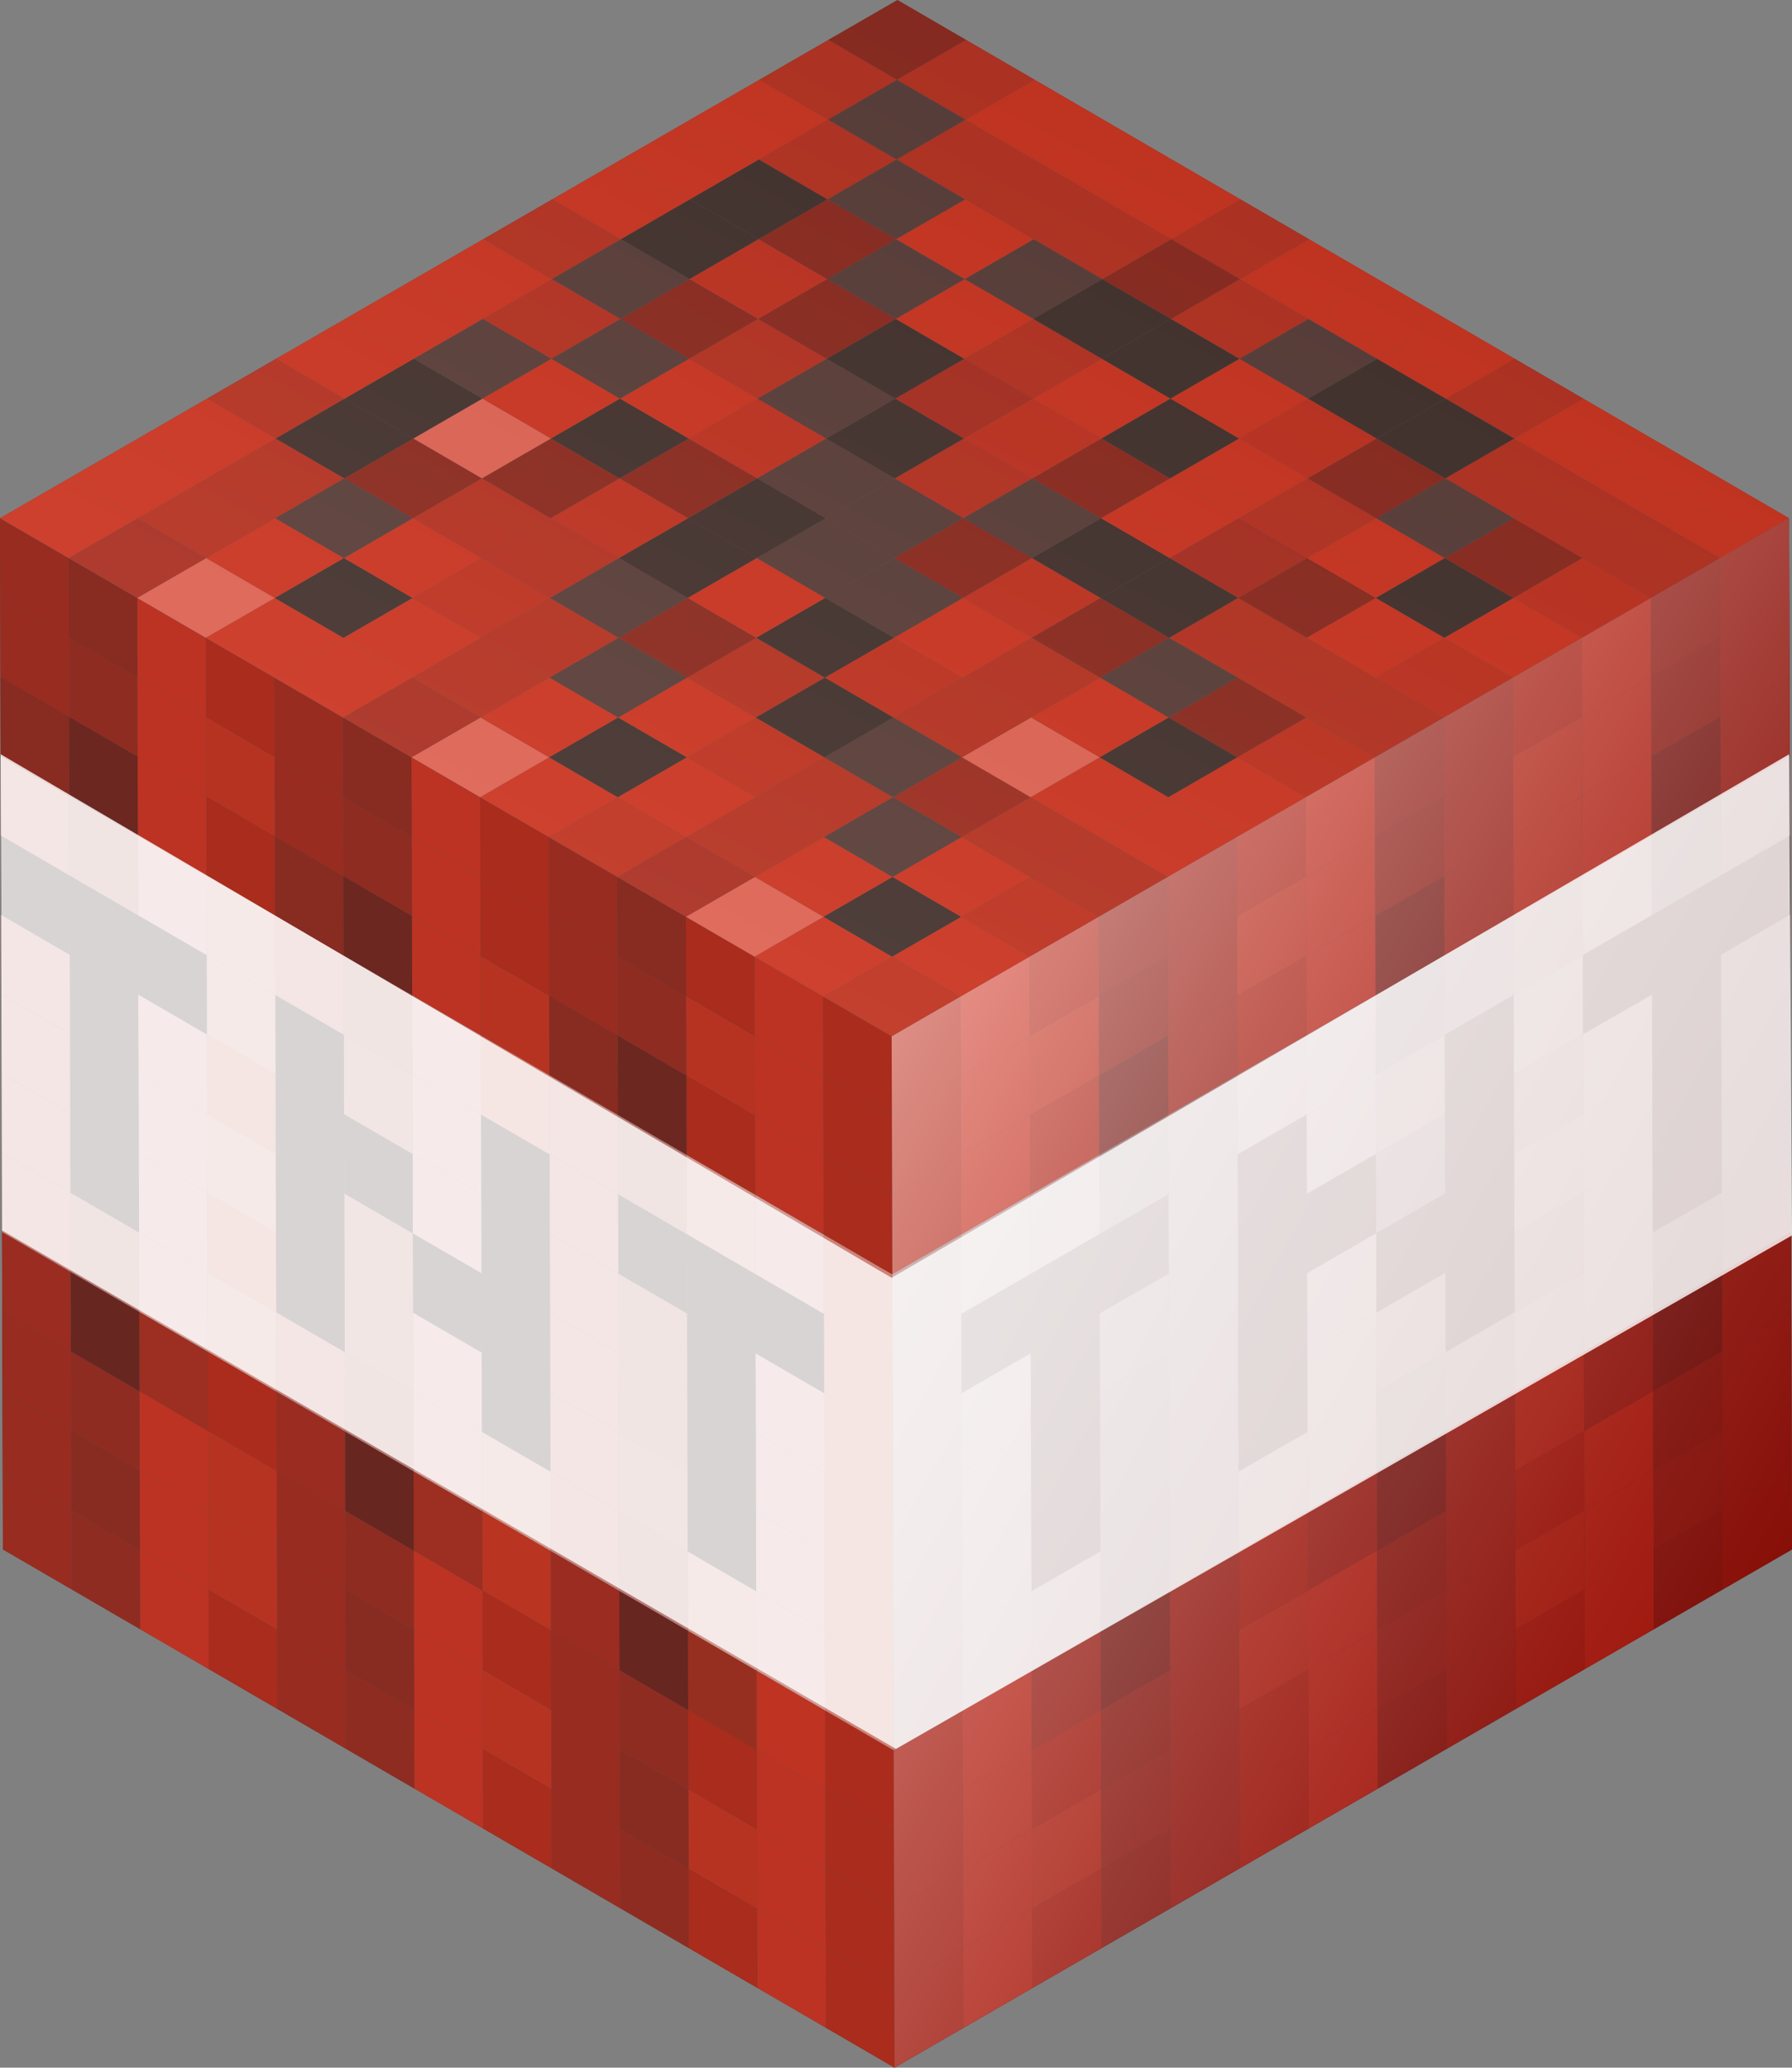 <svg xmlns="http://www.w3.org/2000/svg" xmlns:xlink="http://www.w3.org/1999/xlink" viewBox="0 0 68.48 79.013">
  <rect x="0" y="0" width="68.48" height="79.013" fill="#808080" stroke="none"/>
  <defs>
    <style>
      .cls-1 {
        fill: #323232;
      }

      .cls-2 {
        fill: #454545;
      }

      .cls-3 {
        fill: #575757;
      }

      .cls-4 {
        isolation: isolate;
      }

      .cls-5 {
        clip-path: url(#clip-path);
      }

      .cls-6 {
        fill: #c71600;
      }

      .cls-7 {
        fill: #baa3a1;
      }

      .cls-8 {
        fill: #e32008;
      }

      .cls-9 {
        fill: #d0c3c0;
      }

      .cls-10 {
        fill: #220e0b;
      }

      .cls-11 {
        fill: #db2005;
      }

      .cls-12 {
        fill: #c8b9b7;
      }

      .cls-13 {
        fill: #af1606;
      }

      .cls-14 {
        fill: #a31607;
      }

      .cls-15 {
        fill: #981406;
      }

      .cls-16 {
        fill: #740f05;
      }

      .cls-17 {
        fill: #8d8584;
      }

      .cls-18 {
        fill: #978e8e;
      }

      .cls-19 {
        fill: #a29795;
      }

      .cls-20 {
        clip-path: url(#clip-path-2);
      }

      .cls-21 {
        fill: #cb1600;
      }

      .cls-22 {
        fill: #fe9183;
      }

      .cls-23 {
        fill: #e72008;
      }

      .cls-24 {
        fill: #ffb4aa;
      }

      .cls-25 {
        fill: #2d120f;
      }

      .cls-26 {
        fill: #ac1a04;
      }

      .cls-27 {
        fill: #ffab9e;
      }

      .cls-28 {
        fill: #690d04;
      }

      .cls-29 {
        fill: #db8880;
      }

      .cls-30 {
        fill: #e28d85;
      }

      .cls-31 {
        fill: #6f0e04;
      }

      .cls-32 {
        fill: #b21606;
      }

      .cls-33 {
        fill: #eb9187;
      }

      .cls-34 {
        fill: #de2106;
      }

      .cls-35 {
        fill: #b51906;
      }

      .cls-36 {
        clip-path: url(#clip-path-3);
      }

      .cls-37 {
        fill: #d61c07;
      }

      .cls-38 {
        fill: #e52007;
      }

      .cls-39 {
        fill: #c81c08;
      }

      .cls-40 {
        fill: #311c19;
      }

      .cls-41 {
        fill: #921306;
      }

      .cls-42 {
        fill: #ff5d4a;
      }

      .cls-43 {
        fill: #4f2c28;
      }

      .cls-44 {
        fill: #a91607;
      }

      .cls-45 {
        fill: #b91808;
      }

      .cls-46 {
        opacity: 0.6;
        mix-blend-mode: multiply;
        fill: url(#linear-gradient);
      }

      .cls-47 {
        fill: #616161;
      }

      .cls-47, .cls-48 {
        opacity: 0.3;
        mix-blend-mode: color-dodge;
      }

      .cls-48 {
        fill: url(#linear-gradient-2);
      }

      .cls-49 {
        fill: #fff;
        opacity: 0.8;
        mix-blend-mode: color;
      }
    </style>
    <clipPath id="clip-path" transform="translate(0 0.002)">
      <polygon class="cls-1" points="68.368 19.801 68.479 59.209 34.184 79.01 34.073 39.601 68.368 19.801"/>
    </clipPath>
    <clipPath id="clip-path-2" transform="translate(0 0.002)">
      <polygon class="cls-2" points="34.184 79.01 0.111 59.207 0 19.801 34.073 39.601 34.184 79.01"/>
    </clipPath>
    <clipPath id="clip-path-3" transform="translate(0 0.002)">
      <polygon class="cls-3" points="34.073 39.601 0 19.801 34.295 0 68.368 19.801 34.073 39.601"/>
    </clipPath>
    <linearGradient id="linear-gradient" x1="29.608" y1="37.5" x2="72.301" y2="60.961" gradientUnits="userSpaceOnUse">
      <stop offset="0" stop-color="#fff"/>
      <stop offset="0.105" stop-color="#eadcdc"/>
      <stop offset="0.357" stop-color="#bc8f8f"/>
      <stop offset="0.581" stop-color="#975252"/>
      <stop offset="0.769" stop-color="#7c2525"/>
      <stop offset="0.915" stop-color="#6c0a0a"/>
      <stop offset="1" stop-color="#600"/>
    </linearGradient>
    <linearGradient id="linear-gradient-2" x1="-1.469" y1="87.307" x2="75.454" y2="-58.334" gradientUnits="userSpaceOnUse">
      <stop offset="0" stop-color="#eedfd5"/>
      <stop offset="1"/>
    </linearGradient>
  </defs>
  <g class="cls-4">
    <g id="Layer_2" data-name="Layer 2">
      <g id="Layer_1-2" data-name="Layer 1">
        <g id="_13" data-name="13">
          <g id="_9" data-name="9">
            <g class="cls-4">
              <g class="cls-4">
                <polygon class="cls-1" points="68.368 19.803 68.479 59.211 34.184 79.012 34.073 39.602 68.368 19.803"/>
                <g class="cls-5">
                  <g>
                    <polygon class="cls-6" points="36.71 38.08 34.073 39.602 34.081 42.634 36.718 41.11 36.71 38.08 36.71 38.08"/>
                    <polygon class="cls-6" points="36.718 41.11 34.081 42.634 34.09 45.666 36.727 44.142 36.718 41.11 36.718 41.11"/>
                    <polygon class="cls-6" points="36.727 44.142 34.09 45.666 34.098 48.697 36.735 47.176 36.727 44.142 36.727 44.142"/>
                    <polygon class="cls-7" points="36.735 47.176 34.098 48.697 34.106 51.73 36.743 50.207 36.735 47.176 36.735 47.176"/>
                    <polygon class="cls-7" points="36.743 50.207 34.106 51.73 34.114 54.76 36.751 53.238 36.743 50.207 36.743 50.207"/>
                    <polygon class="cls-7" points="36.751 53.238 34.114 54.76 34.123 57.791 36.76 56.267 36.751 53.238 36.751 53.238"/>
                    <polygon class="cls-7" points="36.76 56.267 34.123 57.791 34.133 60.822 36.77 59.301 36.76 56.267 36.76 56.267"/>
                    <polygon class="cls-7" points="36.77 59.301 34.133 60.822 34.141 63.855 36.777 62.332 36.77 59.301 36.77 59.301"/>
                    <polygon class="cls-7" points="36.777 62.332 34.141 63.855 34.149 66.885 36.786 65.363 36.777 62.332 36.777 62.332"/>
                    <polygon class="cls-6" points="36.786 65.363 34.149 66.885 34.157 69.917 36.795 68.394 36.786 65.363 36.786 65.363"/>
                    <polygon class="cls-6" points="36.795 68.394 34.157 69.917 34.166 72.949 36.803 71.426 36.795 68.394 36.795 68.394"/>
                    <polygon class="cls-6" points="36.803 71.426 34.166 72.949 34.176 75.979 36.813 74.457 36.803 71.426 36.803 71.426"/>
                    <polygon class="cls-6" points="36.813 74.457 34.176 75.979 34.184 79.009 36.821 77.487 36.813 74.457 36.813 74.457"/>
                    <polygon class="cls-8" points="39.348 36.556 36.71 38.08 36.718 41.11 39.356 39.588 39.348 36.556 39.348 36.556"/>
                    <polygon class="cls-8" points="39.356 39.588 36.718 41.11 36.727 44.142 39.364 42.621 39.356 39.588 39.356 39.588"/>
                    <polygon class="cls-8" points="39.364 42.621 36.727 44.142 36.735 47.176 39.373 45.651 39.364 42.621 39.364 42.621"/>
                    <polygon class="cls-9" points="39.373 45.651 36.735 47.176 36.743 50.207 39.383 48.684 39.373 45.651 39.373 45.651"/>
                    <polygon class="cls-10" points="39.383 48.684 36.743 50.207 36.751 53.238 39.391 51.714 39.383 48.684 39.383 48.684"/>
                    <polygon class="cls-9" points="39.391 51.714 36.751 53.238 36.76 56.267 39.398 54.746 39.391 51.714 39.391 51.714"/>
                    <polygon class="cls-9" points="39.398 54.746 36.76 56.267 36.77 59.301 39.406 57.777 39.398 54.746 39.398 54.746"/>
                    <polygon class="cls-9" points="39.406 57.777 36.77 59.301 36.777 62.332 39.417 60.809 39.406 57.777 39.406 57.777"/>
                    <polygon class="cls-9" points="39.417 60.809 36.777 62.332 36.786 65.363 39.425 63.839 39.417 60.809 39.417 60.809"/>
                    <polygon class="cls-8" points="39.425 63.839 36.786 65.363 36.795 68.394 39.434 66.871 39.425 63.839 39.425 63.839"/>
                    <polygon class="cls-8" points="39.434 66.871 36.795 68.394 36.803 71.426 39.442 69.903 39.434 66.871 39.434 66.871"/>
                    <polygon class="cls-8" points="39.442 69.903 36.803 71.426 36.813 74.457 39.451 72.934 39.442 69.903 39.442 69.903"/>
                    <polygon class="cls-8" points="39.451 72.934 36.813 74.457 36.821 77.487 39.46 75.964 39.451 72.934 39.451 72.934"/>
                    <polygon class="cls-6" points="41.986 35.033 39.348 36.556 39.356 39.588 41.995 38.064 41.986 35.033 41.986 35.033"/>
                    <polygon class="cls-11" points="41.995 38.064 39.356 39.588 39.364 42.621 42.003 41.097 41.995 38.064 41.995 38.064"/>
                    <polygon class="cls-6" points="42.003 41.097 39.364 42.621 39.373 45.651 42.012 44.129 42.003 41.097 42.003 41.097"/>
                    <polygon class="cls-12" points="42.012 44.129 39.373 45.651 39.383 48.684 42.021 47.159 42.012 44.129 42.012 44.129"/>
                    <polygon class="cls-10" points="42.021 47.159 39.383 48.684 39.391 51.714 42.029 50.191 42.021 47.159 42.021 47.159"/>
                    <polygon class="cls-10" points="42.029 50.191 39.391 51.714 39.398 54.746 42.038 53.222 42.029 50.191 42.029 50.191"/>
                    <polygon class="cls-10" points="42.038 53.222 39.398 54.746 39.406 57.777 42.046 56.254 42.038 53.222 42.038 53.222"/>
                    <polygon class="cls-10" points="42.046 56.254 39.406 57.777 39.417 60.809 42.056 59.285 42.046 56.254 42.046 56.254"/>
                    <polygon class="cls-12" points="42.056 59.285 39.417 60.809 39.425 63.839 42.064 62.314 42.056 59.285 42.056 59.285"/>
                    <polygon class="cls-13" points="42.064 62.314 39.425 63.839 39.434 66.871 42.072 65.348 42.064 62.314 42.064 62.314"/>
                    <polygon class="cls-6" points="42.072 65.348 39.434 66.871 39.442 69.903 42.08 68.38 42.072 65.348 42.072 65.348"/>
                    <polygon class="cls-11" points="42.08 68.38 39.442 69.903 39.451 72.934 42.09 71.41 42.08 68.38 42.08 68.38"/>
                    <polygon class="cls-6" points="42.09 71.41 39.451 72.934 39.46 75.964 42.099 74.44 42.09 71.41 42.09 71.41"/>
                    <polygon class="cls-14" points="44.625 33.509 41.986 35.033 41.995 38.064 44.633 36.541 44.625 33.509 44.625 33.509"/>
                    <polygon class="cls-15" points="44.633 36.541 41.995 38.064 42.003 41.097 44.642 39.572 44.633 36.541 44.633 36.541"/>
                    <polygon class="cls-16" points="44.642 39.572 42.003 41.097 42.012 44.129 44.65 42.604 44.642 39.572 44.642 39.572"/>
                    <polygon class="cls-17" points="44.65 42.604 42.012 44.129 42.021 47.159 44.659 45.638 44.65 42.604 44.65 42.604"/>
                    <polygon class="cls-10" points="44.659 45.638 42.021 47.159 42.029 50.191 44.669 48.668 44.659 45.638 44.659 45.638"/>
                    <polygon class="cls-18" points="44.669 48.668 42.029 50.191 42.038 53.222 44.677 51.697 44.669 48.668 44.669 48.668"/>
                    <polygon class="cls-17" points="44.677 51.697 42.038 53.222 42.046 56.254 44.684 54.729 44.677 51.697 44.677 51.697"/>
                    <polygon class="cls-17" points="44.684 54.729 42.046 56.254 42.056 59.285 44.693 57.762 44.684 54.729 44.684 54.729"/>
                    <polygon class="cls-17" points="44.693 57.762 42.056 59.285 42.064 62.314 44.702 60.793 44.693 57.762 44.693 57.762"/>
                    <polygon class="cls-16" points="44.702 60.793 42.064 62.314 42.072 65.348 44.71 63.824 44.702 60.793 44.702 60.793"/>
                    <polygon class="cls-15" points="44.71 63.824 42.072 65.348 42.08 68.38 44.719 66.855 44.71 63.824 44.71 63.824"/>
                    <polygon class="cls-14" points="44.719 66.855 42.08 68.38 42.09 71.41 44.729 69.887 44.719 66.855 44.719 66.855"/>
                    <polygon class="cls-15" points="44.729 69.887 42.09 71.41 42.099 74.44 44.737 72.917 44.729 69.887 44.729 69.887"/>
                    <polygon class="cls-13" points="47.262 31.986 44.625 33.509 44.633 36.541 47.271 35.018 47.262 31.986 47.262 31.986"/>
                    <polygon class="cls-13" points="47.271 35.018 44.633 36.541 44.642 39.572 47.279 38.05 47.271 35.018 47.271 35.018"/>
                    <polygon class="cls-13" points="47.279 38.05 44.642 39.572 44.65 42.604 47.288 41.082 47.279 38.05 47.279 38.05"/>
                    <polygon class="cls-19" points="47.288 41.082 44.65 42.604 44.659 45.638 47.297 44.114 47.288 41.082 47.288 41.082"/>
                    <polygon class="cls-19" points="47.297 44.114 44.659 45.638 44.669 48.668 47.306 47.144 47.297 44.114 47.297 44.114"/>
                    <polygon class="cls-19" points="47.306 47.144 44.669 48.668 44.677 51.697 47.313 50.176 47.306 47.144 47.306 47.144"/>
                    <polygon class="cls-19" points="47.313 50.176 44.677 51.697 44.684 54.729 47.322 53.206 47.313 50.176 47.313 50.176"/>
                    <polygon class="cls-19" points="47.322 53.206 44.684 54.729 44.693 57.762 47.33 56.239 47.322 53.206 47.322 53.206"/>
                    <polygon class="cls-19" points="47.33 56.239 44.693 57.762 44.702 60.793 47.339 59.269 47.33 56.239 47.33 56.239"/>
                    <polygon class="cls-13" points="47.339 59.269 44.702 60.793 44.71 63.824 47.349 62.302 47.339 59.269 47.339 59.269"/>
                    <polygon class="cls-13" points="47.349 62.302 44.71 63.824 44.719 66.855 47.356 65.334 47.349 62.302 47.349 62.302"/>
                    <polygon class="cls-13" points="47.356 65.334 44.719 66.855 44.729 69.887 47.365 68.363 47.356 65.334 47.356 65.334"/>
                    <polygon class="cls-13" points="47.365 68.363 44.729 69.887 44.737 72.917 47.375 71.394 47.365 68.363 47.365 68.363"/>
                    <polygon class="cls-6" points="49.901 30.463 47.262 31.986 47.271 35.018 49.909 33.495 49.901 30.463 49.901 30.463"/>
                    <polygon class="cls-11" points="49.909 33.495 47.271 35.018 47.279 38.05 49.919 36.527 49.909 33.495 49.909 33.495"/>
                    <polygon class="cls-6" points="49.919 36.527 47.279 38.05 47.288 41.082 49.927 39.559 49.919 36.527 49.919 36.527"/>
                    <polygon class="cls-12" points="49.927 39.559 47.288 41.082 47.297 44.114 49.935 42.591 49.927 39.559 49.927 39.559"/>
                    <polygon class="cls-10" points="49.935 42.591 47.297 44.114 47.306 47.144 49.943 45.621 49.935 42.591 49.935 42.591"/>
                    <polygon class="cls-10" points="49.943 45.621 47.306 47.144 47.313 50.176 49.952 48.651 49.943 45.621 49.943 45.621"/>
                    <polygon class="cls-10" points="49.952 48.651 47.313 50.176 47.322 53.206 49.961 51.684 49.952 48.651 49.952 48.651"/>
                    <polygon class="cls-10" points="49.961 51.684 47.322 53.206 47.33 56.239 49.969 54.717 49.961 51.684 49.961 51.684"/>
                    <polygon class="cls-12" points="49.969 54.717 47.33 56.239 47.339 59.269 49.979 57.746 49.969 54.717 49.969 54.717"/>
                    <polygon class="cls-6" points="49.979 57.746 47.339 59.269 47.349 62.302 49.987 60.777 49.979 57.746 49.979 57.746"/>
                    <polygon class="cls-11" points="49.987 60.777 47.349 62.302 47.356 65.334 49.995 63.809 49.987 60.777 49.987 60.777"/>
                    <polygon class="cls-6" points="49.995 63.809 47.356 65.334 47.365 68.363 50.004 66.84 49.995 63.809 49.995 63.809"/>
                    <polygon class="cls-6" points="50.004 66.84 47.365 68.363 47.375 71.394 50.012 69.87 50.004 66.84 50.004 66.84"/>
                    <polygon class="cls-8" points="52.539 28.938 49.901 30.463 49.909 33.495 52.549 31.971 52.539 28.938 52.539 28.938"/>
                    <polygon class="cls-8" points="52.549 31.971 49.909 33.495 49.919 36.527 52.557 35.004 52.549 31.971 52.549 31.971"/>
                    <polygon class="cls-8" points="52.557 35.004 49.919 36.527 49.927 39.559 52.564 38.035 52.557 35.004 52.557 35.004"/>
                    <polygon class="cls-9" points="52.564 38.035 49.927 39.559 49.935 42.591 52.572 41.067 52.564 38.035 52.564 38.035"/>
                    <polygon class="cls-9" points="52.572 41.067 49.935 42.591 49.943 45.621 52.582 44.098 52.572 41.067 52.572 41.067"/>
                    <polygon class="cls-10" points="52.582 44.098 49.943 45.621 49.952 48.651 52.591 47.129 52.582 44.098 52.582 44.098"/>
                    <polygon class="cls-9" points="52.591 47.129 49.952 48.651 49.961 51.684 52.601 50.16 52.591 47.129 52.591 47.129"/>
                    <polygon class="cls-9" points="52.601 50.16 49.961 51.684 49.969 54.717 52.608 53.192 52.601 50.16 52.601 50.16"/>
                    <polygon class="cls-9" points="52.608 53.192 49.969 54.717 49.979 57.746 52.617 56.223 52.608 53.192 52.608 53.192"/>
                    <polygon class="cls-13" points="52.617 56.223 49.979 57.746 49.987 60.777 52.625 59.254 52.617 56.223 52.617 56.223"/>
                    <polygon class="cls-8" points="52.625 59.254 49.987 60.777 49.995 63.809 52.635 62.285 52.625 59.254 52.625 59.254"/>
                    <polygon class="cls-8" points="52.635 62.285 49.995 63.809 50.004 66.84 52.642 65.317 52.635 62.285 52.635 62.285"/>
                    <polygon class="cls-8" points="52.642 65.317 50.004 66.84 50.012 69.87 52.652 68.348 52.642 65.317 52.642 65.317"/>
                    <polygon class="cls-14" points="55.176 27.418 52.539 28.938 52.549 31.971 55.185 30.449 55.176 27.418 55.176 27.418"/>
                    <polygon class="cls-15" points="55.185 30.449 52.549 31.971 52.557 35.004 55.193 33.48 55.185 30.449 55.185 30.449"/>
                    <polygon class="cls-16" points="55.193 33.48 52.557 35.004 52.564 38.035 55.202 36.513 55.193 33.48 55.193 33.48"/>
                    <polygon class="cls-17" points="55.202 36.513 52.564 38.035 52.572 41.067 55.211 39.544 55.202 36.513 55.202 36.513"/>
                    <polygon class="cls-7" points="55.211 39.544 52.572 41.067 52.582 44.098 55.219 42.576 55.211 39.544 55.211 39.544"/>
                    <polygon class="cls-17" points="55.219 42.576 52.582 44.098 52.591 47.129 55.23 45.606 55.219 42.576 55.219 42.576"/>
                    <polygon class="cls-10" points="55.23 45.606 52.591 47.129 52.601 50.16 55.237 48.637 55.23 45.606 55.23 45.606"/>
                    <polygon class="cls-7" points="55.237 48.637 52.601 50.16 52.608 53.192 55.245 51.669 55.237 48.637 55.237 48.637"/>
                    <polygon class="cls-18" points="55.245 51.669 52.608 53.192 52.617 56.223 55.254 54.699 55.245 51.669 55.245 51.669"/>
                    <polygon class="cls-16" points="55.254 54.699 52.617 56.223 52.625 59.254 55.263 57.732 55.254 54.699 55.254 54.699"/>
                    <polygon class="cls-15" points="55.263 57.732 52.625 59.254 52.635 62.285 55.272 60.765 55.263 57.732 55.263 57.732"/>
                    <polygon class="cls-14" points="55.272 60.765 52.635 62.285 52.642 65.317 55.28 63.794 55.272 60.765 55.272 60.765"/>
                    <polygon class="cls-15" points="55.28 63.794 52.642 65.317 52.652 68.348 55.288 66.824 55.28 63.794 55.28 63.794"/>
                    <polygon class="cls-13" points="57.813 25.894 55.176 27.418 55.185 30.449 57.822 28.926 57.813 25.894 57.813 25.894"/>
                    <polygon class="cls-13" points="57.822 28.926 55.185 30.449 55.193 33.48 57.83 31.959 57.822 28.926 57.822 28.926"/>
                    <polygon class="cls-13" points="57.83 31.959 55.193 33.48 55.202 36.513 57.84 34.991 57.83 31.959 57.83 31.959"/>
                    <polygon class="cls-19" points="57.84 34.991 55.202 36.513 55.211 39.544 57.848 38.022 57.84 34.991 57.84 34.991"/>
                    <polygon class="cls-10" points="57.848 38.022 55.211 39.544 55.219 42.576 57.855 41.054 57.848 38.022 57.848 38.022"/>
                    <polygon class="cls-10" points="57.855 41.054 55.219 42.576 55.23 45.606 57.866 44.083 57.855 41.054 57.855 41.054"/>
                    <polygon class="cls-10" points="57.866 44.083 55.23 45.606 55.237 48.637 57.874 47.115 57.866 44.083 57.866 44.083"/>
                    <polygon class="cls-10" points="57.874 47.115 55.237 48.637 55.245 51.669 57.883 50.146 57.874 47.115 57.874 47.115"/>
                    <polygon class="cls-19" points="57.883 50.146 55.245 51.669 55.254 54.699 57.892 53.178 57.883 50.146 57.883 50.146"/>
                    <polygon class="cls-13" points="57.892 53.178 55.254 54.699 55.263 57.732 57.9 56.209 57.892 53.178 57.892 53.178"/>
                    <polygon class="cls-13" points="57.9 56.209 55.263 57.732 55.272 60.765 57.909 59.241 57.9 56.209 57.9 56.209"/>
                    <polygon class="cls-13" points="57.909 59.241 55.272 60.765 55.28 63.794 57.917 62.271 57.909 59.241 57.909 59.241"/>
                    <polygon class="cls-13" points="57.917 62.271 55.28 63.794 55.288 66.824 57.925 65.302 57.917 62.271 57.917 62.271"/>
                    <polygon class="cls-6" points="60.451 24.37 57.813 25.894 57.822 28.926 60.461 27.402 60.451 24.37 60.451 24.37"/>
                    <polygon class="cls-11" points="60.461 27.402 57.822 28.926 57.83 31.959 60.47 30.435 60.461 27.402 60.461 27.402"/>
                    <polygon class="cls-11" points="60.47 30.435 57.83 31.959 57.84 34.991 60.478 33.468 60.47 30.435 60.47 30.435"/>
                    <polygon class="cls-7" points="60.478 33.468 57.84 34.991 57.848 38.022 60.487 36.5 60.478 33.468 60.478 33.468"/>
                    <polygon class="cls-12" points="60.487 36.5 57.848 38.022 57.855 41.054 60.495 39.529 60.487 36.5 60.487 36.5"/>
                    <polygon class="cls-7" points="60.495 39.529 57.855 41.054 57.866 44.083 60.504 42.559 60.495 39.529 60.495 39.529"/>
                    <polygon class="cls-12" points="60.504 42.559 57.866 44.083 57.874 47.115 60.513 45.591 60.504 42.559 60.504 42.559"/>
                    <polygon class="cls-7" points="60.513 45.591 57.874 47.115 57.883 50.146 60.522 48.625 60.513 45.591 60.513 45.591"/>
                    <polygon class="cls-12" points="60.522 48.625 57.883 50.146 57.892 53.178 60.529 51.654 60.522 48.625 60.522 48.625"/>
                    <polygon class="cls-11" points="60.529 51.654 57.892 53.178 57.9 56.209 60.539 54.685 60.529 51.654 60.529 51.654"/>
                    <polygon class="cls-6" points="60.539 54.685 57.9 56.209 57.909 59.241 60.547 57.717 60.539 54.685 60.539 54.685"/>
                    <polygon class="cls-11" points="60.547 57.717 57.909 59.241 57.917 62.271 60.555 60.748 60.547 57.717 60.547 57.717"/>
                    <polygon class="cls-6" points="60.555 60.748 57.917 62.271 57.925 65.302 60.563 63.779 60.555 60.748 60.555 60.748"/>
                    <polygon class="cls-8" points="63.092 22.848 60.451 24.37 60.461 27.402 63.1 25.878 63.092 22.848 63.092 22.848"/>
                    <polygon class="cls-8" points="63.1 25.878 60.461 27.402 60.47 30.435 63.108 28.912 63.1 25.878 63.1 25.878"/>
                    <polygon class="cls-8" points="63.108 28.912 60.47 30.435 60.478 33.468 63.117 31.944 63.108 28.912 63.108 28.912"/>
                    <polygon class="cls-9" points="63.117 31.944 60.478 33.468 60.487 36.5 63.125 34.975 63.117 31.944 63.117 31.944"/>
                    <polygon class="cls-10" points="63.125 34.975 60.487 36.5 60.495 39.529 63.134 38.007 63.125 34.975 63.125 34.975"/>
                    <polygon class="cls-9" points="63.134 38.007 60.495 39.529 60.504 42.559 63.142 41.035 63.134 38.007 63.134 38.007"/>
                    <polygon class="cls-9" points="63.142 41.035 60.504 42.559 60.513 45.591 63.151 44.069 63.142 41.035 63.142 41.035"/>
                    <polygon class="cls-9" points="63.151 44.069 60.513 45.591 60.522 48.625 63.159 47.1 63.151 44.069 63.151 44.069"/>
                    <polygon class="cls-9" points="63.159 47.1 60.522 48.625 60.529 51.654 63.168 50.131 63.159 47.1 63.159 47.1"/>
                    <polygon class="cls-13" points="63.168 50.131 60.529 51.654 60.539 54.685 63.176 53.162 63.168 50.131 63.168 50.131"/>
                    <polygon class="cls-8" points="63.176 53.162 60.539 54.685 60.547 57.717 63.184 56.195 63.176 53.162 63.176 53.162"/>
                    <polygon class="cls-8" points="63.184 56.195 60.547 57.717 60.555 60.748 63.195 59.225 63.184 56.195 63.184 56.195"/>
                    <polygon class="cls-8" points="63.195 59.225 60.555 60.748 60.563 63.779 63.203 62.255 63.195 59.225 63.195 59.225"/>
                    <polygon class="cls-14" points="65.73 21.323 63.092 22.848 63.1 25.878 65.738 24.357 65.73 21.323 65.73 21.323"/>
                    <polygon class="cls-15" points="65.738 24.357 63.1 25.878 63.108 28.912 65.748 27.39 65.738 24.357 65.738 24.357"/>
                    <polygon class="cls-16" points="65.748 27.39 63.108 28.912 63.117 31.944 65.756 30.42 65.748 27.39 65.748 27.39"/>
                    <polygon class="cls-17" points="65.756 30.42 63.117 31.944 63.125 34.975 65.765 33.452 65.756 30.42 65.756 30.42"/>
                    <polygon class="cls-10" points="65.765 33.452 63.125 34.975 63.134 38.007 65.772 36.482 65.765 33.452 65.765 33.452"/>
                    <polygon class="cls-10" points="65.772 36.482 63.134 38.007 63.142 41.035 65.781 39.514 65.772 36.482 65.772 36.482"/>
                    <polygon class="cls-10" points="65.781 39.514 63.142 41.035 63.151 44.069 65.789 42.545 65.781 39.514 65.781 39.514"/>
                    <polygon class="cls-10" points="65.789 42.545 63.151 44.069 63.159 47.1 65.798 45.577 65.789 42.545 65.789 42.545"/>
                    <polygon class="cls-17" points="65.798 45.577 63.159 47.1 63.168 50.131 65.808 48.606 65.798 45.577 65.798 45.577"/>
                    <polygon class="cls-16" points="65.808 48.606 63.168 50.131 63.176 53.162 65.816 51.64 65.808 48.606 65.808 48.606"/>
                    <polygon class="cls-15" points="65.816 51.64 63.176 53.162 63.184 56.195 65.825 54.672 65.816 51.64 65.816 51.64"/>
                    <polygon class="cls-14" points="65.825 54.672 63.184 56.195 63.195 59.225 65.833 57.702 65.825 54.672 65.825 54.672"/>
                    <polygon class="cls-15" points="65.833 57.702 63.195 59.225 63.203 62.255 65.841 60.731 65.833 57.702 65.833 57.702"/>
                    <polygon class="cls-13" points="68.368 19.802 65.73 21.323 65.738 24.357 68.377 22.832 68.368 19.802 68.368 19.802"/>
                    <polygon class="cls-13" points="68.377 22.832 65.738 24.357 65.748 27.39 68.385 25.865 68.377 22.832 68.377 22.832"/>
                    <polygon class="cls-13" points="68.385 25.865 65.748 27.39 65.756 30.42 68.395 28.897 68.385 25.865 68.385 25.865"/>
                    <polygon class="cls-19" points="68.395 28.897 65.756 30.42 65.765 33.452 68.402 31.928 68.395 28.897 68.395 28.897"/>
                    <polygon class="cls-10" points="68.402 31.928 65.765 33.452 65.772 36.482 68.41 34.96 68.402 31.928 68.402 31.928"/>
                    <polygon class="cls-19" points="68.41 34.96 65.772 36.482 65.781 39.514 68.422 37.989 68.41 34.96 68.41 34.96"/>
                    <polygon class="cls-19" points="68.422 37.989 65.781 39.514 65.789 42.545 68.43 41.022 68.422 37.989 68.422 37.989"/>
                    <polygon class="cls-19" points="68.43 41.022 65.789 42.545 65.798 45.577 68.438 44.054 68.43 41.022 68.43 41.022"/>
                    <polygon class="cls-19" points="68.438 44.054 65.798 45.577 65.808 48.606 68.446 47.083 68.438 44.054 68.438 44.054"/>
                    <polygon class="cls-13" points="68.446 47.083 65.808 48.606 65.816 51.64 68.454 50.115 68.446 47.083 68.446 47.083"/>
                    <polygon class="cls-13" points="68.454 50.115 65.816 51.64 65.825 54.672 68.463 53.148 68.454 50.115 68.454 50.115"/>
                    <polygon class="cls-13" points="68.463 53.148 65.825 54.672 65.833 57.702 68.471 56.178 68.463 53.148 68.463 53.148"/>
                    <polygon class="cls-13" points="68.471 56.178 65.833 57.702 65.841 60.731 68.48 59.209 68.471 56.178 68.471 56.178"/>
                  </g>
                </g>
              </g>
              <g class="cls-4">
                <polygon class="cls-2" points="34.184 79.012 0.111 59.209 0 19.803 34.073 39.602 34.184 79.012"/>
                <g class="cls-20">
                  <g>
                    <polygon class="cls-6" points="34.176 75.979 31.554 74.457 31.563 77.488 34.184 79.013 34.176 75.979 34.176 75.979"/>
                    <polygon class="cls-6" points="34.166 72.947 31.544 71.424 31.554 74.457 34.176 75.979 34.166 72.947 34.166 72.947"/>
                    <polygon class="cls-6" points="34.157 69.916 31.536 68.392 31.544 71.424 34.166 72.947 34.157 69.916 34.157 69.916"/>
                    <polygon class="cls-21" points="34.149 66.885 31.527 65.362 31.536 68.392 34.157 69.916 34.149 66.885 34.149 66.885"/>
                    <polygon class="cls-22" points="34.141 63.853 31.519 62.33 31.527 65.362 34.149 66.885 34.141 63.853 34.141 63.853"/>
                    <polygon class="cls-22" points="34.133 60.822 31.51 59.299 31.519 62.33 34.141 63.853 34.133 60.822 34.133 60.822"/>
                    <polygon class="cls-22" points="34.123 57.792 31.503 56.268 31.51 59.299 34.133 60.822 34.123 57.792 34.123 57.792"/>
                    <polygon class="cls-22" points="34.114 54.76 31.493 53.237 31.503 56.268 34.123 57.792 34.114 54.76 34.114 54.76"/>
                    <polygon class="cls-22" points="34.106 51.728 31.484 50.205 31.493 53.237 34.114 54.76 34.106 51.728 34.106 51.728"/>
                    <polygon class="cls-22" points="34.098 48.697 31.477 47.174 31.484 50.205 34.106 51.728 34.098 48.697 34.098 48.697"/>
                    <polygon class="cls-6" points="34.09 45.666 31.468 44.142 31.477 47.174 34.098 48.697 34.09 45.666 34.09 45.666"/>
                    <polygon class="cls-6" points="34.081 42.634 31.46 41.11 31.468 44.142 34.09 45.666 34.081 42.634 34.081 42.634"/>
                    <polygon class="cls-6" points="34.073 39.601 31.449 38.079 31.46 41.11 34.081 42.634 34.073 39.601 34.073 39.601"/>
                    <polygon class="cls-8" points="31.554 74.457 28.934 72.934 28.942 75.965 31.563 77.488 31.554 74.457 31.554 74.457"/>
                    <polygon class="cls-8" points="31.544 71.424 28.926 69.902 28.934 72.934 31.554 74.457 31.544 71.424 31.544 71.424"/>
                    <polygon class="cls-8" points="31.536 68.392 28.915 66.869 28.926 69.902 31.544 71.424 31.536 68.392 31.536 68.392"/>
                    <polygon class="cls-23" points="31.527 65.362 28.907 63.839 28.915 66.869 31.536 68.392 31.527 65.362 31.527 65.362"/>
                    <polygon class="cls-24" points="31.519 62.33 28.899 60.807 28.907 63.839 31.527 65.362 31.519 62.33 31.519 62.33"/>
                    <polygon class="cls-24" points="31.51 59.299 28.89 57.777 28.899 60.807 31.519 62.33 31.51 59.299 31.51 59.299"/>
                    <polygon class="cls-24" points="31.503 56.268 28.882 54.747 28.89 57.777 31.51 59.299 31.503 56.268 31.503 56.268"/>
                    <polygon class="cls-24" points="31.493 53.237 28.873 51.714 28.882 54.747 31.503 56.268 31.493 53.237 31.493 53.237"/>
                    <polygon class="cls-25" points="31.484 50.205 28.864 48.683 28.873 51.714 31.493 53.237 31.484 50.205 31.484 50.205"/>
                    <polygon class="cls-24" points="31.477 47.174 28.856 45.65 28.864 48.683 31.484 50.205 31.477 47.174 31.477 47.174"/>
                    <polygon class="cls-8" points="31.468 44.142 28.848 42.621 28.856 45.65 31.477 47.174 31.468 44.142 31.468 44.142"/>
                    <polygon class="cls-8" points="31.46 41.11 28.839 39.588 28.848 42.621 31.468 44.142 31.46 41.11 31.46 41.11"/>
                    <polygon class="cls-8" points="31.449 38.079 28.83 36.556 28.839 39.588 31.46 41.11 31.449 38.079 31.449 38.079"/>
                    <polygon class="cls-6" points="28.934 72.934 26.312 71.41 26.32 74.442 28.942 75.965 28.934 72.934 28.934 72.934"/>
                    <polygon class="cls-11" points="28.926 69.902 26.304 68.378 26.312 71.41 28.934 72.934 28.926 69.902 28.926 69.902"/>
                    <polygon class="cls-6" points="28.915 66.869 26.295 65.346 26.304 68.378 28.926 69.902 28.915 66.869 28.915 66.869"/>
                    <polygon class="cls-26" points="28.907 63.839 26.286 62.314 26.295 65.346 28.915 66.869 28.907 63.839 28.907 63.839"/>
                    <polygon class="cls-27" points="28.899 60.807 26.276 59.284 26.286 62.314 28.907 63.839 28.899 60.807 28.899 60.807"/>
                    <polygon class="cls-25" points="28.89 57.777 26.27 56.254 26.276 59.284 28.899 60.807 28.89 57.777 28.89 57.777"/>
                    <polygon class="cls-25" points="28.882 54.747 26.26 53.223 26.27 56.254 28.89 57.777 28.882 54.747 28.882 54.747"/>
                    <polygon class="cls-25" points="28.873 51.714 26.252 50.191 26.26 53.223 28.882 54.747 28.873 51.714 28.873 51.714"/>
                    <polygon class="cls-25" points="28.864 48.683 26.244 47.158 26.252 50.191 28.873 51.714 28.864 48.683 28.864 48.683"/>
                    <polygon class="cls-27" points="28.856 45.65 26.234 44.127 26.244 47.158 28.864 48.683 28.856 45.65 28.856 45.65"/>
                    <polygon class="cls-6" points="28.848 42.621 26.227 41.097 26.234 44.127 28.856 45.65 28.848 42.621 28.848 42.621"/>
                    <polygon class="cls-11" points="28.839 39.588 26.218 38.064 26.227 41.097 28.848 42.621 28.839 39.588 28.839 39.588"/>
                    <polygon class="cls-6" points="28.83 36.556 26.21 35.033 26.218 38.064 28.839 39.588 28.83 36.556 28.83 36.556"/>
                    <polygon class="cls-14" points="26.312 71.41 23.691 69.887 23.699 72.918 26.32 74.442 26.312 71.41 26.312 71.41"/>
                    <polygon class="cls-15" points="26.304 68.378 23.682 66.854 23.691 69.887 26.312 71.41 26.304 68.378 26.304 68.378"/>
                    <polygon class="cls-14" points="26.295 65.346 23.673 63.822 23.682 66.854 26.304 68.378 26.295 65.346 26.295 65.346"/>
                    <polygon class="cls-28" points="26.286 62.314 23.663 60.793 23.673 63.822 26.295 65.346 26.286 62.314 26.286 62.314"/>
                    <polygon class="cls-29" points="26.276 59.284 23.656 57.76 23.663 60.793 26.286 62.314 26.276 59.284 26.276 59.284"/>
                    <polygon class="cls-30" points="26.27 56.254 23.647 54.729 23.656 57.76 26.276 59.284 26.27 56.254 26.27 56.254"/>
                    <polygon class="cls-29" points="26.26 53.223 23.639 51.699 23.647 54.729 26.27 56.254 26.26 53.223 26.26 53.223"/>
                    <polygon class="cls-29" points="26.252 50.191 23.63 48.668 23.639 51.699 26.26 53.223 26.252 50.191 26.252 50.191"/>
                    <polygon class="cls-25" points="26.244 47.158 23.622 45.635 23.63 48.668 26.252 50.191 26.244 47.158 26.244 47.158"/>
                    <polygon class="cls-29" points="26.234 44.127 23.614 42.603 23.622 45.635 26.244 47.158 26.234 44.127 26.234 44.127"/>
                    <polygon class="cls-31" points="26.227 41.097 23.604 39.572 23.614 42.603 26.234 44.127 26.227 41.097 26.227 41.097"/>
                    <polygon class="cls-14" points="26.218 38.064 23.597 36.541 23.604 39.572 26.227 41.097 26.218 38.064 26.218 38.064"/>
                    <polygon class="cls-15" points="26.21 35.033 23.587 33.509 23.597 36.541 26.218 38.064 26.21 35.033 26.21 35.033"/>
                    <polygon class="cls-13" points="23.691 69.887 21.07 68.363 21.08 71.394 23.699 72.918 23.691 69.887 23.691 69.887"/>
                    <polygon class="cls-13" points="23.682 66.854 21.063 65.332 21.07 68.363 23.691 69.887 23.682 66.854 23.682 66.854"/>
                    <polygon class="cls-13" points="23.673 63.822 21.054 62.3 21.063 65.332 23.682 66.854 23.673 63.822 23.673 63.822"/>
                    <polygon class="cls-32" points="23.663 60.793 21.045 59.269 21.054 62.3 23.673 63.822 23.663 60.793 23.663 60.793"/>
                    <polygon class="cls-33" points="23.656 57.76 21.037 56.236 21.045 59.269 23.663 60.793 23.656 57.76 23.656 57.76"/>
                    <polygon class="cls-33" points="23.647 54.729 21.026 53.206 21.037 56.236 23.656 57.76 23.647 54.729 23.647 54.729"/>
                    <polygon class="cls-33" points="23.639 51.699 21.019 50.177 21.026 53.206 23.647 54.729 23.639 51.699 23.639 51.699"/>
                    <polygon class="cls-33" points="23.63 48.668 21.01 47.144 21.019 50.177 23.639 51.699 23.63 48.668 23.63 48.668"/>
                    <polygon class="cls-33" points="23.622 45.635 21.002 44.113 21.01 47.144 23.63 48.668 23.622 45.635 23.622 45.635"/>
                    <polygon class="cls-33" points="23.614 42.603 20.993 41.08 21.002 44.113 23.622 45.635 23.614 42.603 23.614 42.603"/>
                    <polygon class="cls-15" points="23.604 39.572 20.985 38.05 20.993 41.08 23.614 42.603 23.604 39.572 23.604 39.572"/>
                    <polygon class="cls-13" points="23.597 36.541 20.977 35.018 20.985 38.05 23.604 39.572 23.597 36.541 23.597 36.541"/>
                    <polygon class="cls-13" points="23.587 33.509 20.968 31.986 20.977 35.018 23.597 36.541 23.587 33.509 23.587 33.509"/>
                    <polygon class="cls-6" points="21.07 68.363 18.449 66.84 18.458 69.873 21.08 71.394 21.07 68.363 21.07 68.363"/>
                    <polygon class="cls-11" points="21.063 65.332 18.441 63.808 18.449 66.84 21.07 68.363 21.063 65.332 21.063 65.332"/>
                    <polygon class="cls-6" points="21.054 62.3 18.432 60.776 18.441 63.808 21.063 65.332 21.054 62.3 21.054 62.3"/>
                    <polygon class="cls-34" points="21.045 59.269 18.423 57.746 18.432 60.776 21.054 62.3 21.045 59.269 21.045 59.269"/>
                    <polygon class="cls-27" points="21.037 56.236 18.414 54.715 18.423 57.746 21.045 59.269 21.037 56.236 21.037 56.236"/>
                    <polygon class="cls-25" points="21.026 53.206 18.406 51.684 18.414 54.715 21.037 56.236 21.026 53.206 21.026 53.206"/>
                    <polygon class="cls-25" points="21.019 50.177 18.397 48.652 18.406 51.684 21.026 53.206 21.019 50.177 21.019 50.177"/>
                    <polygon class="cls-25" points="21.01 47.144 18.389 45.621 18.397 48.652 21.019 50.177 21.01 47.144 21.01 47.144"/>
                    <polygon class="cls-25" points="21.002 44.113 18.38 42.589 18.389 45.621 21.01 47.144 21.002 44.113 21.002 44.113"/>
                    <polygon class="cls-22" points="20.993 41.08 18.372 39.559 18.38 42.589 21.002 44.113 20.993 41.08 20.993 41.08"/>
                    <polygon class="cls-11" points="20.985 38.05 18.364 36.527 18.372 39.559 20.993 41.08 20.985 38.05 20.985 38.05"/>
                    <polygon class="cls-6" points="20.977 35.018 18.354 33.494 18.364 36.527 20.985 38.05 20.977 35.018 20.977 35.018"/>
                    <polygon class="cls-6" points="20.968 31.986 18.345 30.463 18.354 33.494 20.977 35.018 20.968 31.986 20.968 31.986"/>
                    <polygon class="cls-8" points="18.449 66.84 15.828 65.317 15.837 68.349 18.458 69.873 18.449 66.84 18.449 66.84"/>
                    <polygon class="cls-8" points="18.441 63.808 15.818 62.285 15.828 65.317 18.449 66.84 18.441 63.808 18.441 63.808"/>
                    <polygon class="cls-8" points="18.432 60.776 15.811 59.252 15.818 62.285 18.441 63.808 18.432 60.776 18.432 60.776"/>
                    <polygon class="cls-35" points="18.423 57.746 15.801 56.223 15.811 59.252 18.432 60.776 18.423 57.746 18.423 57.746"/>
                    <polygon class="cls-24" points="18.414 54.715 15.793 53.19 15.801 56.223 18.423 57.746 18.414 54.715 18.414 54.715"/>
                    <polygon class="cls-24" points="18.406 51.684 15.784 50.16 15.793 53.19 18.414 54.715 18.406 51.684 18.406 51.684"/>
                    <polygon class="cls-25" points="18.397 48.652 15.775 47.13 15.784 50.16 18.406 51.684 18.397 48.652 18.397 48.652"/>
                    <polygon class="cls-24" points="18.389 45.621 15.767 44.097 15.775 47.13 18.397 48.652 18.389 45.621 18.389 45.621"/>
                    <polygon class="cls-24" points="18.38 42.589 15.76 41.065 15.767 44.097 18.389 45.621 18.38 42.589 18.38 42.589"/>
                    <polygon class="cls-24" points="18.372 39.559 15.75 38.034 15.76 41.065 18.38 42.589 18.372 39.559 18.372 39.559"/>
                    <polygon class="cls-8" points="18.364 36.527 15.741 35.003 15.75 38.034 18.372 39.559 18.364 36.527 18.364 36.527"/>
                    <polygon class="cls-8" points="18.354 33.494 15.733 31.971 15.741 35.003 18.364 36.527 18.354 33.494 18.354 33.494"/>
                    <polygon class="cls-8" points="18.345 30.463 15.724 28.938 15.733 31.971 18.354 33.494 18.345 30.463 18.345 30.463"/>
                    <polygon class="cls-14" points="15.828 65.317 13.209 63.795 13.217 66.826 15.837 68.349 15.828 65.317 15.828 65.317"/>
                    <polygon class="cls-15" points="15.818 62.285 13.201 60.764 13.209 63.795 15.828 65.317 15.818 62.285 15.818 62.285"/>
                    <polygon class="cls-14" points="15.811 59.252 13.191 57.73 13.201 60.764 15.818 62.285 15.811 59.252 15.811 59.252"/>
                    <polygon class="cls-28" points="15.801 56.223 13.184 54.7 13.191 57.73 15.811 59.252 15.801 56.223 15.801 56.223"/>
                    <polygon class="cls-29" points="15.793 53.19 13.173 51.668 13.184 54.7 15.801 56.223 15.793 53.19 15.793 53.19"/>
                    <polygon class="cls-30" points="15.784 50.16 13.166 48.638 13.173 51.668 15.793 53.19 15.784 50.16 15.784 50.16"/>
                    <polygon class="cls-30" points="15.775 47.13 13.157 45.609 13.166 48.638 15.784 50.16 15.775 47.13 15.775 47.13"/>
                    <polygon class="cls-25" points="15.767 44.097 13.148 42.576 13.157 45.609 15.775 47.13 15.767 44.097 15.767 44.097"/>
                    <polygon class="cls-30" points="15.76 41.065 13.14 39.543 13.148 42.576 15.767 44.097 15.76 41.065 15.76 41.065"/>
                    <polygon class="cls-29" points="15.75 38.034 13.132 36.512 13.14 39.543 15.76 41.065 15.75 38.034 15.75 38.034"/>
                    <polygon class="cls-31" points="15.741 35.003 13.123 33.48 13.132 36.512 15.75 38.034 15.741 35.003 15.741 35.003"/>
                    <polygon class="cls-14" points="15.733 31.971 13.113 30.45 13.123 33.48 15.741 35.003 15.733 31.971 15.733 31.971"/>
                    <polygon class="cls-15" points="15.724 28.938 13.106 27.418 13.113 30.45 15.733 31.971 15.724 28.938 15.724 28.938"/>
                    <polygon class="cls-13" points="13.209 63.795 10.588 62.271 10.598 65.303 13.217 66.826 13.209 63.795 13.209 63.795"/>
                    <polygon class="cls-13" points="13.201 60.764 10.579 59.239 10.588 62.271 13.209 63.795 13.201 60.764 13.201 60.764"/>
                    <polygon class="cls-13" points="13.191 57.73 10.57 56.208 10.579 59.239 13.201 60.764 13.191 57.73 13.191 57.73"/>
                    <polygon class="cls-32" points="13.184 54.7 10.561 53.178 10.57 56.208 13.191 57.73 13.184 54.7 13.184 54.7"/>
                    <polygon class="cls-33" points="13.173 51.668 10.553 50.144 10.561 53.178 13.184 54.7 13.173 51.668 13.173 51.668"/>
                    <polygon class="cls-25" points="13.166 48.638 10.543 47.115 10.553 50.144 13.173 51.668 13.166 48.638 13.166 48.638"/>
                    <polygon class="cls-25" points="13.157 45.609 10.535 44.084 10.543 47.115 13.166 48.638 13.157 45.609 13.157 45.609"/>
                    <polygon class="cls-25" points="13.148 42.576 10.527 41.054 10.535 44.084 13.157 45.609 13.148 42.576 13.148 42.576"/>
                    <polygon class="cls-25" points="13.14 39.543 10.519 38.02 10.527 41.054 13.148 42.576 13.14 39.543 13.14 39.543"/>
                    <polygon class="cls-33" points="13.132 36.512 10.51 34.987 10.519 38.02 13.14 39.543 13.132 36.512 13.132 36.512"/>
                    <polygon class="cls-15" points="13.123 33.48 10.501 31.959 10.51 34.987 13.132 36.512 13.123 33.48 13.123 33.48"/>
                    <polygon class="cls-13" points="13.113 30.45 10.493 28.926 10.501 31.959 13.123 33.48 13.113 30.45 13.113 30.45"/>
                    <polygon class="cls-13" points="13.106 27.418 10.484 25.894 10.493 28.926 13.113 30.45 13.106 27.418 13.106 27.418"/>
                    <polygon class="cls-6" points="10.588 62.271 7.966 60.747 7.975 63.78 10.598 65.303 10.588 62.271 10.588 62.271"/>
                    <polygon class="cls-11" points="10.579 59.239 7.958 57.716 7.966 60.747 10.588 62.271 10.579 59.239 10.579 59.239"/>
                    <polygon class="cls-11" points="10.57 56.208 7.949 54.684 7.958 57.716 10.579 59.239 10.57 56.208 10.57 56.208"/>
                    <polygon class="cls-21" points="10.561 53.178 7.94 51.654 7.949 54.684 10.57 56.208 10.561 53.178 10.561 53.178"/>
                    <polygon class="cls-27" points="10.553 50.144 7.931 48.621 7.94 51.654 10.561 53.178 10.553 50.144 10.553 50.144"/>
                    <polygon class="cls-22" points="10.543 47.115 7.924 45.591 7.931 48.621 10.553 50.144 10.543 47.115 10.543 47.115"/>
                    <polygon class="cls-27" points="10.535 44.084 7.914 42.561 7.924 45.591 10.543 47.115 10.535 44.084 10.535 44.084"/>
                    <polygon class="cls-22" points="10.527 41.054 7.905 39.529 7.914 42.561 10.535 44.084 10.527 41.054 10.527 41.054"/>
                    <polygon class="cls-27" points="10.519 38.02 7.897 36.497 7.905 39.529 10.527 41.054 10.519 38.02 10.519 38.02"/>
                    <polygon class="cls-27" points="10.51 34.987 7.888 33.466 7.897 36.497 10.519 38.02 10.51 34.987 10.51 34.987"/>
                    <polygon class="cls-6" points="10.501 31.959 7.881 30.434 7.888 33.466 10.51 34.987 10.501 31.959 10.501 31.959"/>
                    <polygon class="cls-11" points="10.493 28.926 7.871 27.402 7.881 30.434 10.501 31.959 10.493 28.926 10.493 28.926"/>
                    <polygon class="cls-6" points="10.484 25.894 7.862 24.37 7.871 27.402 10.493 28.926 10.484 25.894 10.484 25.894"/>
                    <polygon class="cls-8" points="7.966 60.747 5.346 59.225 5.354 62.257 7.975 63.78 7.966 60.747 7.966 60.747"/>
                    <polygon class="cls-8" points="7.958 57.716 5.336 56.191 5.346 59.225 7.966 60.747 7.958 57.716 7.958 57.716"/>
                    <polygon class="cls-8" points="7.949 54.684 5.328 53.161 5.336 56.191 7.958 57.716 7.949 54.684 7.949 54.684"/>
                    <polygon class="cls-35" points="7.94 51.654 5.318 50.13 5.328 53.161 7.949 54.684 7.94 51.654 7.94 51.654"/>
                    <polygon class="cls-24" points="7.931 48.621 5.311 47.099 5.318 50.13 7.94 51.654 7.931 48.621 7.931 48.621"/>
                    <polygon class="cls-24" points="7.924 45.591 5.301 44.066 5.311 47.099 7.931 48.621 7.924 45.591 7.924 45.591"/>
                    <polygon class="cls-24" points="7.914 42.561 5.293 41.037 5.301 44.066 7.924 45.591 7.914 42.561 7.914 42.561"/>
                    <polygon class="cls-24" points="7.905 39.529 5.284 38.005 5.293 41.037 7.914 42.561 7.905 39.529 7.905 39.529"/>
                    <polygon class="cls-25" points="7.897 36.497 5.276 34.974 5.284 38.005 7.905 39.529 7.897 36.497 7.897 36.497"/>
                    <polygon class="cls-24" points="7.888 33.466 5.267 31.941 5.276 34.974 7.897 36.497 7.888 33.466 7.888 33.466"/>
                    <polygon class="cls-8" points="7.881 30.434 5.258 28.912 5.267 31.941 7.888 33.466 7.881 30.434 7.881 30.434"/>
                    <polygon class="cls-8" points="7.871 27.402 5.25 25.878 5.258 28.912 7.881 30.434 7.871 27.402 7.871 27.402"/>
                    <polygon class="cls-8" points="7.862 24.37 5.242 22.848 5.25 25.878 7.871 27.402 7.862 24.37 7.862 24.37"/>
                    <polygon class="cls-14" points="5.346 59.225 2.725 57.702 2.732 60.734 5.354 62.257 5.346 59.225 5.346 59.225"/>
                    <polygon class="cls-15" points="5.336 56.191 2.717 54.672 2.725 57.702 5.346 59.225 5.336 56.191 5.336 56.191"/>
                    <polygon class="cls-14" points="5.328 53.161 2.708 51.638 2.717 54.672 5.336 56.191 5.328 53.161 5.328 53.161"/>
                    <polygon class="cls-28" points="5.318 50.13 2.697 48.608 2.708 51.638 5.328 53.161 5.318 50.13 5.318 50.13"/>
                    <polygon class="cls-29" points="5.311 47.099 2.69 45.575 2.697 48.608 5.318 50.13 5.311 47.099 5.311 47.099"/>
                    <polygon class="cls-25" points="5.301 44.066 2.681 42.547 2.69 45.575 5.311 47.099 5.301 44.066 5.301 44.066"/>
                    <polygon class="cls-25" points="5.293 41.037 2.673 39.516 2.681 42.547 5.301 44.066 5.293 41.037 5.293 41.037"/>
                    <polygon class="cls-25" points="5.284 38.005 2.664 36.483 2.673 39.516 5.293 41.037 5.284 38.005 5.284 38.005"/>
                    <polygon class="cls-25" points="5.276 34.974 2.655 33.451 2.664 36.483 5.284 38.005 5.276 34.974 5.276 34.974"/>
                    <polygon class="cls-29" points="5.267 31.941 2.647 30.418 2.655 33.451 5.276 34.974 5.267 31.941 5.267 31.941"/>
                    <polygon class="cls-31" points="5.258 28.912 2.639 27.39 2.647 30.418 5.267 31.941 5.258 28.912 5.258 28.912"/>
                    <polygon class="cls-14" points="5.25 25.878 2.631 24.357 2.639 27.39 5.258 28.912 5.25 25.878 5.25 25.878"/>
                    <polygon class="cls-15" points="5.242 22.848 2.621 21.325 2.631 24.357 5.25 25.878 5.242 22.848 5.242 22.848"/>
                    <polygon class="cls-13" points="2.725 57.702 0.104 56.18 0.111 59.211 2.732 60.734 2.725 57.702 2.725 57.702"/>
                    <polygon class="cls-13" points="2.717 54.672 0.095 53.146 0.104 56.18 2.725 57.702 2.717 54.672 2.717 54.672"/>
                    <polygon class="cls-13" points="2.708 51.638 0.085 50.113 0.095 53.146 2.717 54.672 2.708 51.638 2.708 51.638"/>
                    <polygon class="cls-32" points="2.697 48.608 0.078 47.083 0.085 50.113 2.708 51.638 2.697 48.608 2.697 48.608"/>
                    <polygon class="cls-33" points="2.69 45.575 0.068 44.052 0.078 47.083 2.697 48.608 2.69 45.575 2.69 45.575"/>
                    <polygon class="cls-33" points="2.681 42.547 0.059 41.022 0.068 44.052 2.69 45.575 2.681 42.547 2.681 42.547"/>
                    <polygon class="cls-33" points="2.673 39.516 0.051 37.992 0.059 41.022 2.681 42.547 2.673 39.516 2.673 39.516"/>
                    <polygon class="cls-33" points="2.664 36.483 0.043 34.96 0.051 37.992 2.673 39.516 2.664 36.483 2.664 36.483"/>
                    <polygon class="cls-25" points="2.655 33.451 0.035 31.928 0.043 34.96 2.664 36.483 2.655 33.451 2.655 33.451"/>
                    <polygon class="cls-33" points="2.647 30.418 0.025 28.896 0.035 31.928 2.655 33.451 2.647 30.418 2.647 30.418"/>
                    <polygon class="cls-15" points="2.639 27.39 0.017 25.866 0.025 28.896 2.647 30.418 2.639 27.39 2.639 27.39"/>
                    <polygon class="cls-13" points="2.631 24.357 0.009 22.834 0.017 25.866 2.639 27.39 2.631 24.357 2.631 24.357"/>
                    <polygon class="cls-13" points="2.621 21.325 0 19.802 0.009 22.834 2.631 24.357 2.621 21.325 2.621 21.325"/>
                  </g>
                </g>
              </g>
              <g class="cls-4">
                <polygon class="cls-3" points="34.073 39.602 0 19.803 34.295 0.002 68.368 19.803 34.073 39.602"/>
                <g class="cls-36">
                  <g>
                    <polygon class="cls-37" points="36.711 38.081 34.09 36.557 31.453 38.08 34.073 39.603 36.711 38.081 36.711 38.081"/>
                    <polygon class="cls-38" points="39.35 36.557 36.729 35.033 34.09 36.557 36.711 38.081 39.35 36.557 39.35 36.557"/>
                    <polygon class="cls-37" points="41.988 35.033 39.366 33.51 36.729 35.033 39.35 36.557 41.988 35.033 41.988 35.033"/>
                    <polygon class="cls-39" points="44.628 33.51 42.004 31.987 39.366 33.51 41.988 35.033 44.628 33.51 44.628 33.51"/>
                    <polygon class="cls-38" points="47.266 31.987 44.645 30.463 42.004 31.987 44.628 33.51 47.266 31.987 47.266 31.987"/>
                    <polygon class="cls-38" points="49.903 30.464 47.281 28.939 44.645 30.463 47.266 31.987 49.903 30.464 49.903 30.464"/>
                    <polygon class="cls-37" points="52.541 28.939 49.919 27.418 47.281 28.939 49.903 30.464 52.541 28.939 52.541 28.939"/>
                    <polygon class="cls-39" points="55.18 27.418 52.559 25.893 49.919 27.418 52.541 28.939 55.18 27.418 55.18 27.418"/>
                    <polygon class="cls-37" points="57.816 25.894 55.195 24.37 52.559 25.893 55.18 27.418 57.816 25.894 57.816 25.894"/>
                    <polygon class="cls-38" points="60.453 24.372 57.833 22.85 55.195 24.37 57.816 25.894 60.453 24.372 60.453 24.372"/>
                    <polygon class="cls-37" points="63.094 22.85 60.472 21.325 57.833 22.85 60.453 24.372 63.094 22.85 63.094 22.85"/>
                    <polygon class="cls-39" points="65.731 21.325 63.111 19.803 60.472 21.325 63.094 22.85 65.731 21.325 65.731 21.325"/>
                    <polygon class="cls-38" points="68.368 19.803 65.748 18.28 63.111 19.803 65.731 21.325 68.368 19.803 68.368 19.803"/>
                    <polygon class="cls-38" points="34.09 36.557 31.468 35.033 28.831 36.556 31.453 38.08 34.09 36.557 34.09 36.557"/>
                    <polygon class="cls-40" points="36.729 35.033 34.106 33.51 31.468 35.033 34.09 36.557 36.729 35.033 36.729 35.033"/>
                    <polygon class="cls-38" points="39.366 33.51 36.745 31.987 34.106 33.51 36.729 35.033 39.366 33.51 39.366 33.51"/>
                    <polygon class="cls-39" points="42.004 31.987 39.384 30.463 36.745 31.987 39.366 33.51 42.004 31.987 42.004 31.987"/>
                    <polygon class="cls-38" points="44.645 30.463 42.023 28.939 39.384 30.463 42.004 31.987 44.645 30.463 44.645 30.463"/>
                    <polygon class="cls-40" points="47.281 28.939 44.66 27.418 42.023 28.939 44.645 30.463 47.281 28.939 47.281 28.939"/>
                    <polygon class="cls-41" points="49.919 27.418 47.299 25.893 44.66 27.418 47.281 28.939 49.919 27.418 49.919 27.418"/>
                    <polygon class="cls-39" points="52.559 25.893 49.938 24.37 47.299 25.893 49.919 27.418 52.559 25.893 52.559 25.893"/>
                    <polygon class="cls-38" points="55.195 24.37 52.574 22.848 49.938 24.37 52.559 25.893 55.195 24.37 55.195 24.37"/>
                    <polygon class="cls-40" points="57.833 22.85 55.211 21.325 52.574 22.848 55.195 24.37 57.833 22.85 57.833 22.85"/>
                    <polygon class="cls-41" points="60.472 21.325 57.85 19.803 55.211 21.325 57.833 22.85 60.472 21.325 60.472 21.325"/>
                    <polygon class="cls-39" points="63.111 19.803 60.489 18.279 57.85 19.803 60.472 21.325 63.111 19.803 63.111 19.803"/>
                    <polygon class="cls-38" points="65.748 18.28 63.126 16.756 60.489 18.279 63.111 19.803 65.748 18.28 65.748 18.28"/>
                    <polygon class="cls-42" points="31.468 35.033 28.848 33.51 26.21 35.033 28.831 36.556 31.468 35.033 31.468 35.033"/>
                    <polygon class="cls-38" points="34.106 33.51 31.486 31.987 28.848 33.51 31.468 35.033 34.106 33.51 34.106 33.51"/>
                    <polygon class="cls-43" points="36.745 31.987 34.123 30.463 31.486 31.987 34.106 33.51 36.745 31.987 36.745 31.987"/>
                    <polygon class="cls-44" points="39.384 30.463 36.762 28.939 34.123 30.463 36.745 31.987 39.384 30.463 39.384 30.463"/>
                    <polygon class="cls-42" points="42.023 28.939 39.401 27.416 36.762 28.939 39.384 30.463 42.023 28.939 42.023 28.939"/>
                    <polygon class="cls-38" points="44.66 27.418 42.039 25.893 39.401 27.416 42.023 28.939 44.66 27.418 44.66 27.418"/>
                    <polygon class="cls-43" points="47.299 25.893 44.677 24.37 42.039 25.893 44.66 27.418 47.299 25.893 47.299 25.893"/>
                    <polygon class="cls-39" points="49.938 24.37 47.314 22.847 44.677 24.37 47.299 25.893 49.938 24.37 49.938 24.37"/>
                    <polygon class="cls-41" points="52.574 22.848 49.953 21.325 47.314 22.847 49.938 24.37 52.574 22.848 52.574 22.848"/>
                    <polygon class="cls-38" points="55.211 21.325 52.59 19.803 49.953 21.325 52.574 22.848 55.211 21.325 55.211 21.325"/>
                    <polygon class="cls-43" points="57.85 19.803 55.23 18.279 52.59 19.803 55.211 21.325 57.85 19.803 57.85 19.803"/>
                    <polygon class="cls-39" points="60.489 18.279 57.868 16.756 55.23 18.279 57.85 19.803 60.489 18.279 60.489 18.279"/>
                    <polygon class="cls-38" points="63.126 16.756 60.505 15.232 57.868 16.756 60.489 18.279 63.126 16.756 63.126 16.756"/>
                    <polygon class="cls-45" points="28.848 33.51 26.226 31.987 23.589 33.509 26.21 35.033 28.848 33.51 28.848 33.51"/>
                    <polygon class="cls-39" points="31.486 31.987 28.863 30.463 26.226 31.987 28.848 33.51 31.486 31.987 31.486 31.987"/>
                    <polygon class="cls-39" points="34.123 30.463 31.503 28.939 28.863 30.463 31.486 31.987 34.123 30.463 34.123 30.463"/>
                    <polygon class="cls-43" points="36.762 28.939 34.141 27.416 31.503 28.939 34.123 30.463 36.762 28.939 36.762 28.939"/>
                    <polygon class="cls-39" points="39.401 27.416 36.779 25.893 34.141 27.416 36.762 28.939 39.401 27.416 39.401 27.416"/>
                    <polygon class="cls-39" points="42.039 25.893 39.418 24.37 36.779 25.893 39.401 27.416 42.039 25.893 42.039 25.893"/>
                    <polygon class="cls-41" points="44.677 24.37 42.056 22.847 39.418 24.37 42.039 25.893 44.677 24.37 44.677 24.37"/>
                    <polygon class="cls-40" points="47.314 22.847 44.693 21.323 42.056 22.847 44.677 24.37 47.314 22.847 47.314 22.847"/>
                    <polygon class="cls-45" points="49.953 21.325 47.332 19.802 44.693 21.323 47.314 22.847 49.953 21.325 49.953 21.325"/>
                    <polygon class="cls-39" points="52.59 19.803 49.968 18.279 47.332 19.802 49.953 21.325 52.59 19.803 52.59 19.803"/>
                    <polygon class="cls-41" points="55.23 18.279 52.606 16.756 49.968 18.279 52.59 19.803 55.23 18.279 55.23 18.279"/>
                    <polygon class="cls-40" points="57.868 16.756 55.245 15.231 52.606 16.756 55.23 18.279 57.868 16.756 57.868 16.756"/>
                    <polygon class="cls-39" points="60.505 15.232 57.884 13.709 55.245 15.231 57.868 16.756 60.505 15.232 60.505 15.232"/>
                    <polygon class="cls-37" points="26.226 31.987 23.605 30.464 20.969 31.987 23.589 33.509 26.226 31.987 26.226 31.987"/>
                    <polygon class="cls-38" points="28.863 30.463 26.244 28.939 23.605 30.464 26.226 31.987 28.863 30.463 28.863 30.463"/>
                    <polygon class="cls-37" points="31.503 28.939 28.882 27.418 26.244 28.939 28.863 30.463 31.503 28.939 31.503 28.939"/>
                    <polygon class="cls-40" points="34.141 27.416 31.52 25.893 28.882 27.418 31.503 28.939 34.141 27.416 34.141 27.416"/>
                    <polygon class="cls-37" points="36.779 25.893 34.159 24.37 31.52 25.893 34.141 27.416 36.779 25.893 36.779 25.893"/>
                    <polygon class="cls-38" points="39.418 24.37 36.797 22.848 34.159 24.37 36.779 25.893 39.418 24.37 39.418 24.37"/>
                    <polygon class="cls-37" points="42.056 22.847 39.435 21.323 36.797 22.848 39.418 24.37 42.056 22.847 42.056 22.847"/>
                    <polygon class="cls-40" points="44.693 21.323 42.074 19.802 39.435 21.323 42.056 22.847 44.693 21.323 44.693 21.323"/>
                    <polygon class="cls-38" points="47.332 19.802 44.711 18.279 42.074 19.802 44.693 21.323 47.332 19.802 47.332 19.802"/>
                    <polygon class="cls-38" points="49.968 18.279 47.349 16.756 44.711 18.279 47.332 19.802 49.968 18.279 49.968 18.279"/>
                    <polygon class="cls-37" points="52.606 16.756 49.987 15.232 47.349 16.756 49.968 18.279 52.606 16.756 52.606 16.756"/>
                    <polygon class="cls-40" points="55.245 15.231 52.625 13.709 49.987 15.232 52.606 16.756 55.245 15.231 55.245 15.231"/>
                    <polygon class="cls-38" points="57.884 13.709 55.264 12.186 52.625 13.709 55.245 15.231 57.884 13.709 57.884 13.709"/>
                    <polygon class="cls-38" points="23.605 30.464 20.983 28.939 18.347 30.463 20.969 31.987 23.605 30.464 23.605 30.464"/>
                    <polygon class="cls-40" points="26.244 28.939 23.622 27.418 20.983 28.939 23.605 30.464 26.244 28.939 26.244 28.939"/>
                    <polygon class="cls-38" points="28.882 27.418 26.26 25.893 23.622 27.418 26.244 28.939 28.882 27.418 28.882 27.418"/>
                    <polygon class="cls-39" points="31.52 25.893 28.899 24.37 26.26 25.893 28.882 27.418 31.52 25.893 31.52 25.893"/>
                    <polygon class="cls-40" points="34.159 24.37 31.539 22.847 28.899 24.37 31.52 25.893 34.159 24.37 34.159 24.37"/>
                    <polygon class="cls-43" points="36.797 22.848 34.176 21.323 31.539 22.847 34.159 24.37 36.797 22.848 36.797 22.848"/>
                    <polygon class="cls-41" points="39.435 21.323 36.814 19.802 34.176 21.323 36.797 22.848 39.435 21.323 39.435 21.323"/>
                    <polygon class="cls-43" points="42.074 19.802 39.452 18.277 36.814 19.802 39.435 21.323 42.074 19.802 42.074 19.802"/>
                    <polygon class="cls-41" points="44.711 18.279 42.09 16.756 39.452 18.277 42.074 19.802 44.711 18.279 44.711 18.279"/>
                    <polygon class="cls-40" points="47.349 16.756 44.727 15.232 42.09 16.756 44.711 18.279 47.349 16.756 47.349 16.756"/>
                    <polygon class="cls-38" points="49.987 15.232 47.365 13.709 44.727 15.232 47.349 16.756 49.987 15.232 49.987 15.232"/>
                    <polygon class="cls-43" points="52.625 13.709 50.004 12.186 47.365 13.709 49.987 15.232 52.625 13.709 52.625 13.709"/>
                    <polygon class="cls-38" points="55.264 12.186 52.642 10.663 50.004 12.186 52.625 13.709 55.264 12.186 55.264 12.186"/>
                    <polygon class="cls-42" points="20.983 28.939 18.364 27.418 15.727 28.939 18.347 30.463 20.983 28.939 20.983 28.939"/>
                    <polygon class="cls-38" points="23.622 27.418 21.002 25.894 18.364 27.418 20.983 28.939 23.622 27.418 23.622 27.418"/>
                    <polygon class="cls-43" points="26.26 25.893 23.641 24.37 21.002 25.894 23.622 27.418 26.26 25.893 26.26 25.893"/>
                    <polygon class="cls-41" points="28.899 24.37 26.278 22.848 23.641 24.37 26.26 25.893 28.899 24.37 28.899 24.37"/>
                    <polygon class="cls-38" points="31.539 22.847 28.918 21.323 26.278 22.848 28.899 24.37 31.539 22.847 31.539 22.847"/>
                    <polygon class="cls-43" points="34.176 21.323 31.556 19.803 28.918 21.323 31.539 22.847 34.176 21.323 34.176 21.323"/>
                    <polygon class="cls-43" points="36.814 19.802 34.193 18.279 31.556 19.803 34.176 21.323 36.814 19.802 36.814 19.802"/>
                    <polygon class="cls-39" points="39.452 18.277 36.832 16.756 34.193 18.279 36.814 19.802 39.452 18.277 39.452 18.277"/>
                    <polygon class="cls-37" points="42.09 16.756 39.47 15.232 36.832 16.756 39.452 18.277 42.09 16.756 42.09 16.756"/>
                    <polygon class="cls-38" points="44.727 15.232 42.106 13.71 39.47 15.232 42.09 16.756 44.727 15.232 44.727 15.232"/>
                    <polygon class="cls-40" points="47.365 13.709 44.746 12.186 42.106 13.71 44.727 15.232 47.365 13.709 47.365 13.709"/>
                    <polygon class="cls-39" points="50.004 12.186 47.385 10.663 44.746 12.186 47.365 13.709 50.004 12.186 50.004 12.186"/>
                    <polygon class="cls-38" points="52.642 10.663 50.022 9.14 47.385 10.663 50.004 12.186 52.642 10.663 52.642 10.663"/>
                    <polygon class="cls-45" points="18.364 27.418 15.742 25.894 13.105 27.418 15.727 28.939 18.364 27.418 18.364 27.418"/>
                    <polygon class="cls-39" points="21.002 25.894 18.38 24.37 15.742 25.894 18.364 27.418 21.002 25.894 21.002 25.894"/>
                    <polygon class="cls-39" points="23.641 24.37 21.02 22.848 18.38 24.37 21.002 25.894 23.641 24.37 23.641 24.37"/>
                    <polygon class="cls-43" points="26.278 22.848 23.657 21.323 21.02 22.848 23.641 24.37 26.278 22.848 26.278 22.848"/>
                    <polygon class="cls-40" points="28.918 21.323 26.297 19.802 23.657 21.323 26.278 22.848 28.918 21.323 28.918 21.323"/>
                    <polygon class="cls-40" points="31.556 19.803 28.934 18.279 26.297 19.802 28.918 21.323 31.556 19.803 31.556 19.803"/>
                    <polygon class="cls-43" points="34.193 18.279 31.572 16.756 28.934 18.279 31.556 19.803 34.193 18.279 34.193 18.279"/>
                    <polygon class="cls-40" points="36.832 16.756 34.211 15.231 31.572 16.756 34.193 18.279 36.832 16.756 36.832 16.756"/>
                    <polygon class="cls-45" points="39.47 15.232 36.848 13.709 34.211 15.231 36.832 16.756 39.47 15.232 39.47 15.232"/>
                    <polygon class="cls-39" points="42.106 13.71 39.486 12.186 36.848 13.709 39.47 15.232 42.106 13.71 42.106 13.71"/>
                    <polygon class="cls-40" points="44.746 12.186 42.124 10.663 39.486 12.186 42.106 13.71 44.746 12.186 44.746 12.186"/>
                    <polygon class="cls-41" points="47.385 10.663 44.762 9.14 42.124 10.663 44.746 12.186 47.385 10.663 47.385 10.663"/>
                    <polygon class="cls-39" points="50.022 9.14 47.4 7.617 44.762 9.14 47.385 10.663 50.022 9.14 50.022 9.14"/>
                    <polygon class="cls-38" points="15.742 25.894 13.122 24.372 10.485 25.894 13.105 27.418 15.742 25.894 15.742 25.894"/>
                    <polygon class="cls-38" points="18.38 24.37 15.761 22.85 13.122 24.372 15.742 25.894 18.38 24.37 18.38 24.37"/>
                    <polygon class="cls-37" points="21.02 22.848 18.398 21.325 15.761 22.85 18.38 24.37 21.02 22.848 21.02 22.848"/>
                    <polygon class="cls-39" points="23.657 21.323 21.039 19.803 18.398 21.325 21.02 22.848 23.657 21.323 23.657 21.323"/>
                    <polygon class="cls-37" points="26.297 19.802 23.676 18.279 21.039 19.803 23.657 21.323 26.297 19.802 26.297 19.802"/>
                    <polygon class="cls-41" points="28.934 18.279 26.313 16.756 23.676 18.279 26.297 19.802 28.934 18.279 28.934 18.279"/>
                    <polygon class="cls-37" points="31.572 16.756 28.952 15.232 26.313 16.756 28.934 18.279 31.572 16.756 31.572 16.756"/>
                    <polygon class="cls-43" points="34.211 15.231 31.591 13.709 28.952 15.232 31.572 16.756 34.211 15.231 34.211 15.231"/>
                    <polygon class="cls-40" points="36.848 13.709 34.229 12.186 31.591 13.709 34.211 15.231 36.848 13.709 36.848 13.709"/>
                    <polygon class="cls-38" points="39.486 12.186 36.866 10.664 34.229 12.186 36.848 13.709 39.486 12.186 39.486 12.186"/>
                    <polygon class="cls-43" points="42.124 10.663 39.504 9.14 36.866 10.664 39.486 12.186 42.124 10.663 42.124 10.663"/>
                    <polygon class="cls-39" points="44.762 9.14 42.142 7.617 39.504 9.14 42.124 10.663 44.762 9.14 44.762 9.14"/>
                    <polygon class="cls-38" points="47.4 7.617 44.78 6.094 42.142 7.617 44.762 9.14 47.4 7.617 47.4 7.617"/>
                    <polygon class="cls-38" points="13.122 24.372 10.501 22.85 7.863 24.37 10.485 25.894 13.122 24.372 13.122 24.372"/>
                    <polygon class="cls-40" points="15.761 22.85 13.14 21.325 10.501 22.85 13.122 24.372 15.761 22.85 15.761 22.85"/>
                    <polygon class="cls-38" points="18.398 21.325 15.776 19.802 13.14 21.325 15.761 22.85 18.398 21.325 18.398 21.325"/>
                    <polygon class="cls-39" points="21.039 19.803 18.416 18.279 15.776 19.802 18.398 21.325 21.039 19.803 21.039 19.803"/>
                    <polygon class="cls-41" points="23.676 18.279 21.055 16.756 18.416 18.279 21.039 19.803 23.676 18.279 23.676 18.279"/>
                    <polygon class="cls-40" points="26.313 16.756 23.693 15.232 21.055 16.756 23.676 18.279 26.313 16.756 26.313 16.756"/>
                    <polygon class="cls-38" points="28.952 15.232 26.331 13.709 23.693 15.232 26.313 16.756 28.952 15.232 28.952 15.232"/>
                    <polygon class="cls-39" points="31.591 13.709 28.969 12.186 26.331 13.709 28.952 15.232 31.591 13.709 31.591 13.709"/>
                    <polygon class="cls-41" points="34.229 12.186 31.606 10.663 28.969 12.186 31.591 13.709 34.229 12.186 34.229 12.186"/>
                    <polygon class="cls-43" points="36.866 10.664 34.244 9.14 31.606 10.663 34.229 12.186 36.866 10.664 36.866 10.664"/>
                    <polygon class="cls-38" points="39.504 9.14 36.883 7.617 34.244 9.14 36.866 10.664 39.504 9.14 39.504 9.14"/>
                    <polygon class="cls-39" points="42.142 7.617 39.521 6.093 36.883 7.617 39.504 9.14 42.142 7.617 42.142 7.617"/>
                    <polygon class="cls-38" points="44.78 6.094 42.158 4.57 39.521 6.093 42.142 7.617 44.78 6.094 44.78 6.094"/>
                    <polygon class="cls-42" points="10.501 22.85 7.88 21.325 5.242 22.848 7.863 24.37 10.501 22.85 10.501 22.85"/>
                    <polygon class="cls-38" points="13.14 21.325 10.517 19.802 7.88 21.325 10.501 22.85 13.14 21.325 13.14 21.325"/>
                    <polygon class="cls-43" points="15.776 19.802 13.157 18.279 10.517 19.802 13.14 21.325 15.776 19.802 15.776 19.802"/>
                    <polygon class="cls-41" points="18.416 18.279 15.795 16.756 13.157 18.279 15.776 19.802 18.416 18.279 18.416 18.279"/>
                    <polygon class="cls-42" points="21.055 16.756 18.434 15.231 15.795 16.756 18.416 18.279 21.055 16.756 21.055 16.756"/>
                    <polygon class="cls-38" points="23.693 15.232 21.07 13.709 18.434 15.231 21.055 16.756 23.693 15.232 23.693 15.232"/>
                    <polygon class="cls-43" points="26.331 13.709 23.709 12.186 21.07 13.709 23.693 15.232 26.331 13.709 26.331 13.709"/>
                    <polygon class="cls-41" points="28.969 12.186 26.348 10.662 23.709 12.186 26.331 13.709 28.969 12.186 28.969 12.186"/>
                    <polygon class="cls-37" points="31.606 10.663 28.985 9.139 26.348 10.662 28.969 12.186 31.606 10.663 31.606 10.663"/>
                    <polygon class="cls-41" points="34.244 9.14 31.622 7.617 28.985 9.139 31.606 10.663 34.244 9.14 34.244 9.14"/>
                    <polygon class="cls-43" points="36.883 7.617 34.262 6.093 31.622 7.617 34.244 9.14 36.883 7.617 36.883 7.617"/>
                    <polygon class="cls-39" points="39.521 6.093 36.899 4.57 34.262 6.093 36.883 7.617 39.521 6.093 39.521 6.093"/>
                    <polygon class="cls-38" points="42.158 4.57 39.537 3.048 36.899 4.57 39.521 6.093 42.158 4.57 42.158 4.57"/>
                    <polygon class="cls-45" points="7.88 21.325 5.258 19.802 2.621 21.323 5.242 22.848 7.88 21.325 7.88 21.325"/>
                    <polygon class="cls-39" points="10.517 19.802 7.897 18.279 5.258 19.802 7.88 21.325 10.517 19.802 10.517 19.802"/>
                    <polygon class="cls-39" points="13.157 18.279 10.534 16.756 7.897 18.279 10.517 19.802 13.157 18.279 13.157 18.279"/>
                    <polygon class="cls-40" points="15.795 16.756 13.173 15.231 10.534 16.756 13.157 18.279 15.795 16.756 15.795 16.756"/>
                    <polygon class="cls-40" points="18.434 15.231 15.813 13.707 13.173 15.231 15.795 16.756 18.434 15.231 18.434 15.231"/>
                    <polygon class="cls-43" points="21.07 13.709 18.449 12.186 15.813 13.707 18.434 15.231 21.07 13.709 21.07 13.709"/>
                    <polygon class="cls-39" points="23.709 12.186 21.089 10.662 18.449 12.186 21.07 13.709 23.709 12.186 23.709 12.186"/>
                    <polygon class="cls-43" points="26.348 10.662 23.727 9.139 21.089 10.662 23.709 12.186 26.348 10.662 26.348 10.662"/>
                    <polygon class="cls-40" points="28.985 9.139 26.363 7.616 23.727 9.139 26.348 10.662 28.985 9.139 28.985 9.139"/>
                    <polygon class="cls-40" points="31.622 7.617 29 6.093 26.363 7.616 28.985 9.139 31.622 7.617 31.622 7.617"/>
                    <polygon class="cls-39" points="34.262 6.093 31.641 4.57 29 6.093 31.622 7.617 34.262 6.093 34.262 6.093"/>
                    <polygon class="cls-43" points="36.899 4.57 34.277 3.047 31.641 4.57 34.262 6.093 36.899 4.57 36.899 4.57"/>
                    <polygon class="cls-39" points="39.537 3.048 36.915 1.523 34.277 3.047 36.899 4.57 39.537 3.048 39.537 3.048"/>
                    <polygon class="cls-38" points="5.258 19.802 2.639 18.28 0.001 19.802 2.621 21.323 5.258 19.802 5.258 19.802"/>
                    <polygon class="cls-38" points="7.897 18.279 5.276 16.756 2.639 18.28 5.258 19.802 7.897 18.279 7.897 18.279"/>
                    <polygon class="cls-38" points="10.534 16.756 7.914 15.232 5.276 16.756 7.897 18.279 10.534 16.756 10.534 16.756"/>
                    <polygon class="cls-39" points="13.173 15.231 10.553 13.709 7.914 15.232 10.534 16.756 13.173 15.231 13.173 15.231"/>
                    <polygon class="cls-38" points="15.813 13.707 13.191 12.186 10.553 13.709 13.173 15.231 15.813 13.707 15.813 13.707"/>
                    <polygon class="cls-38" points="18.449 12.186 15.83 10.663 13.191 12.186 15.813 13.707 18.449 12.186 18.449 12.186"/>
                    <polygon class="cls-38" points="21.089 10.662 18.468 9.139 15.83 10.663 18.449 12.186 21.089 10.662 21.089 10.662"/>
                    <polygon class="cls-39" points="23.727 9.139 21.105 7.616 18.468 9.139 21.089 10.662 23.727 9.139 23.727 9.139"/>
                    <polygon class="cls-38" points="26.363 7.616 23.743 6.093 21.105 7.616 23.727 9.139 26.363 7.616 26.363 7.616"/>
                    <polygon class="cls-38" points="29 6.093 26.38 4.57 23.743 6.093 26.363 7.616 29 6.093 29 6.093"/>
                    <polygon class="cls-38" points="31.641 4.57 29.021 3.048 26.38 4.57 29 6.093 31.641 4.57 31.641 4.57"/>
                    <polygon class="cls-39" points="34.277 3.047 31.658 1.523 29.021 3.048 31.641 4.57 34.277 3.047 34.277 3.047"/>
                    <polygon class="cls-41" points="36.915 1.523 34.296 0 31.658 1.523 34.277 3.047 36.915 1.523 36.915 1.523"/>
                  </g>
                </g>
              </g>
            </g>
            <g>
              <polygon class="cls-46" points="68.368 19.804 68.48 59.211 34.185 79.012 34.073 39.602 68.368 19.804"/>
              <polygon class="cls-47" points="34.185 79.012 0.114 59.209 0.001 19.803 34.073 39.602 34.185 79.012"/>
              <polygon class="cls-48" points="34.073 39.602 0.001 19.803 34.295 0.002 68.368 19.804 34.073 39.602"/>
            </g>
          </g>
          <polygon class="cls-49" points="0.027 28.823 34.073 48.83 68.368 28.823 68.48 47.209 34.24 66.833 0.079 47.019 0.027 28.823"/>
        </g>
      </g>
    </g>
  </g>
</svg>
